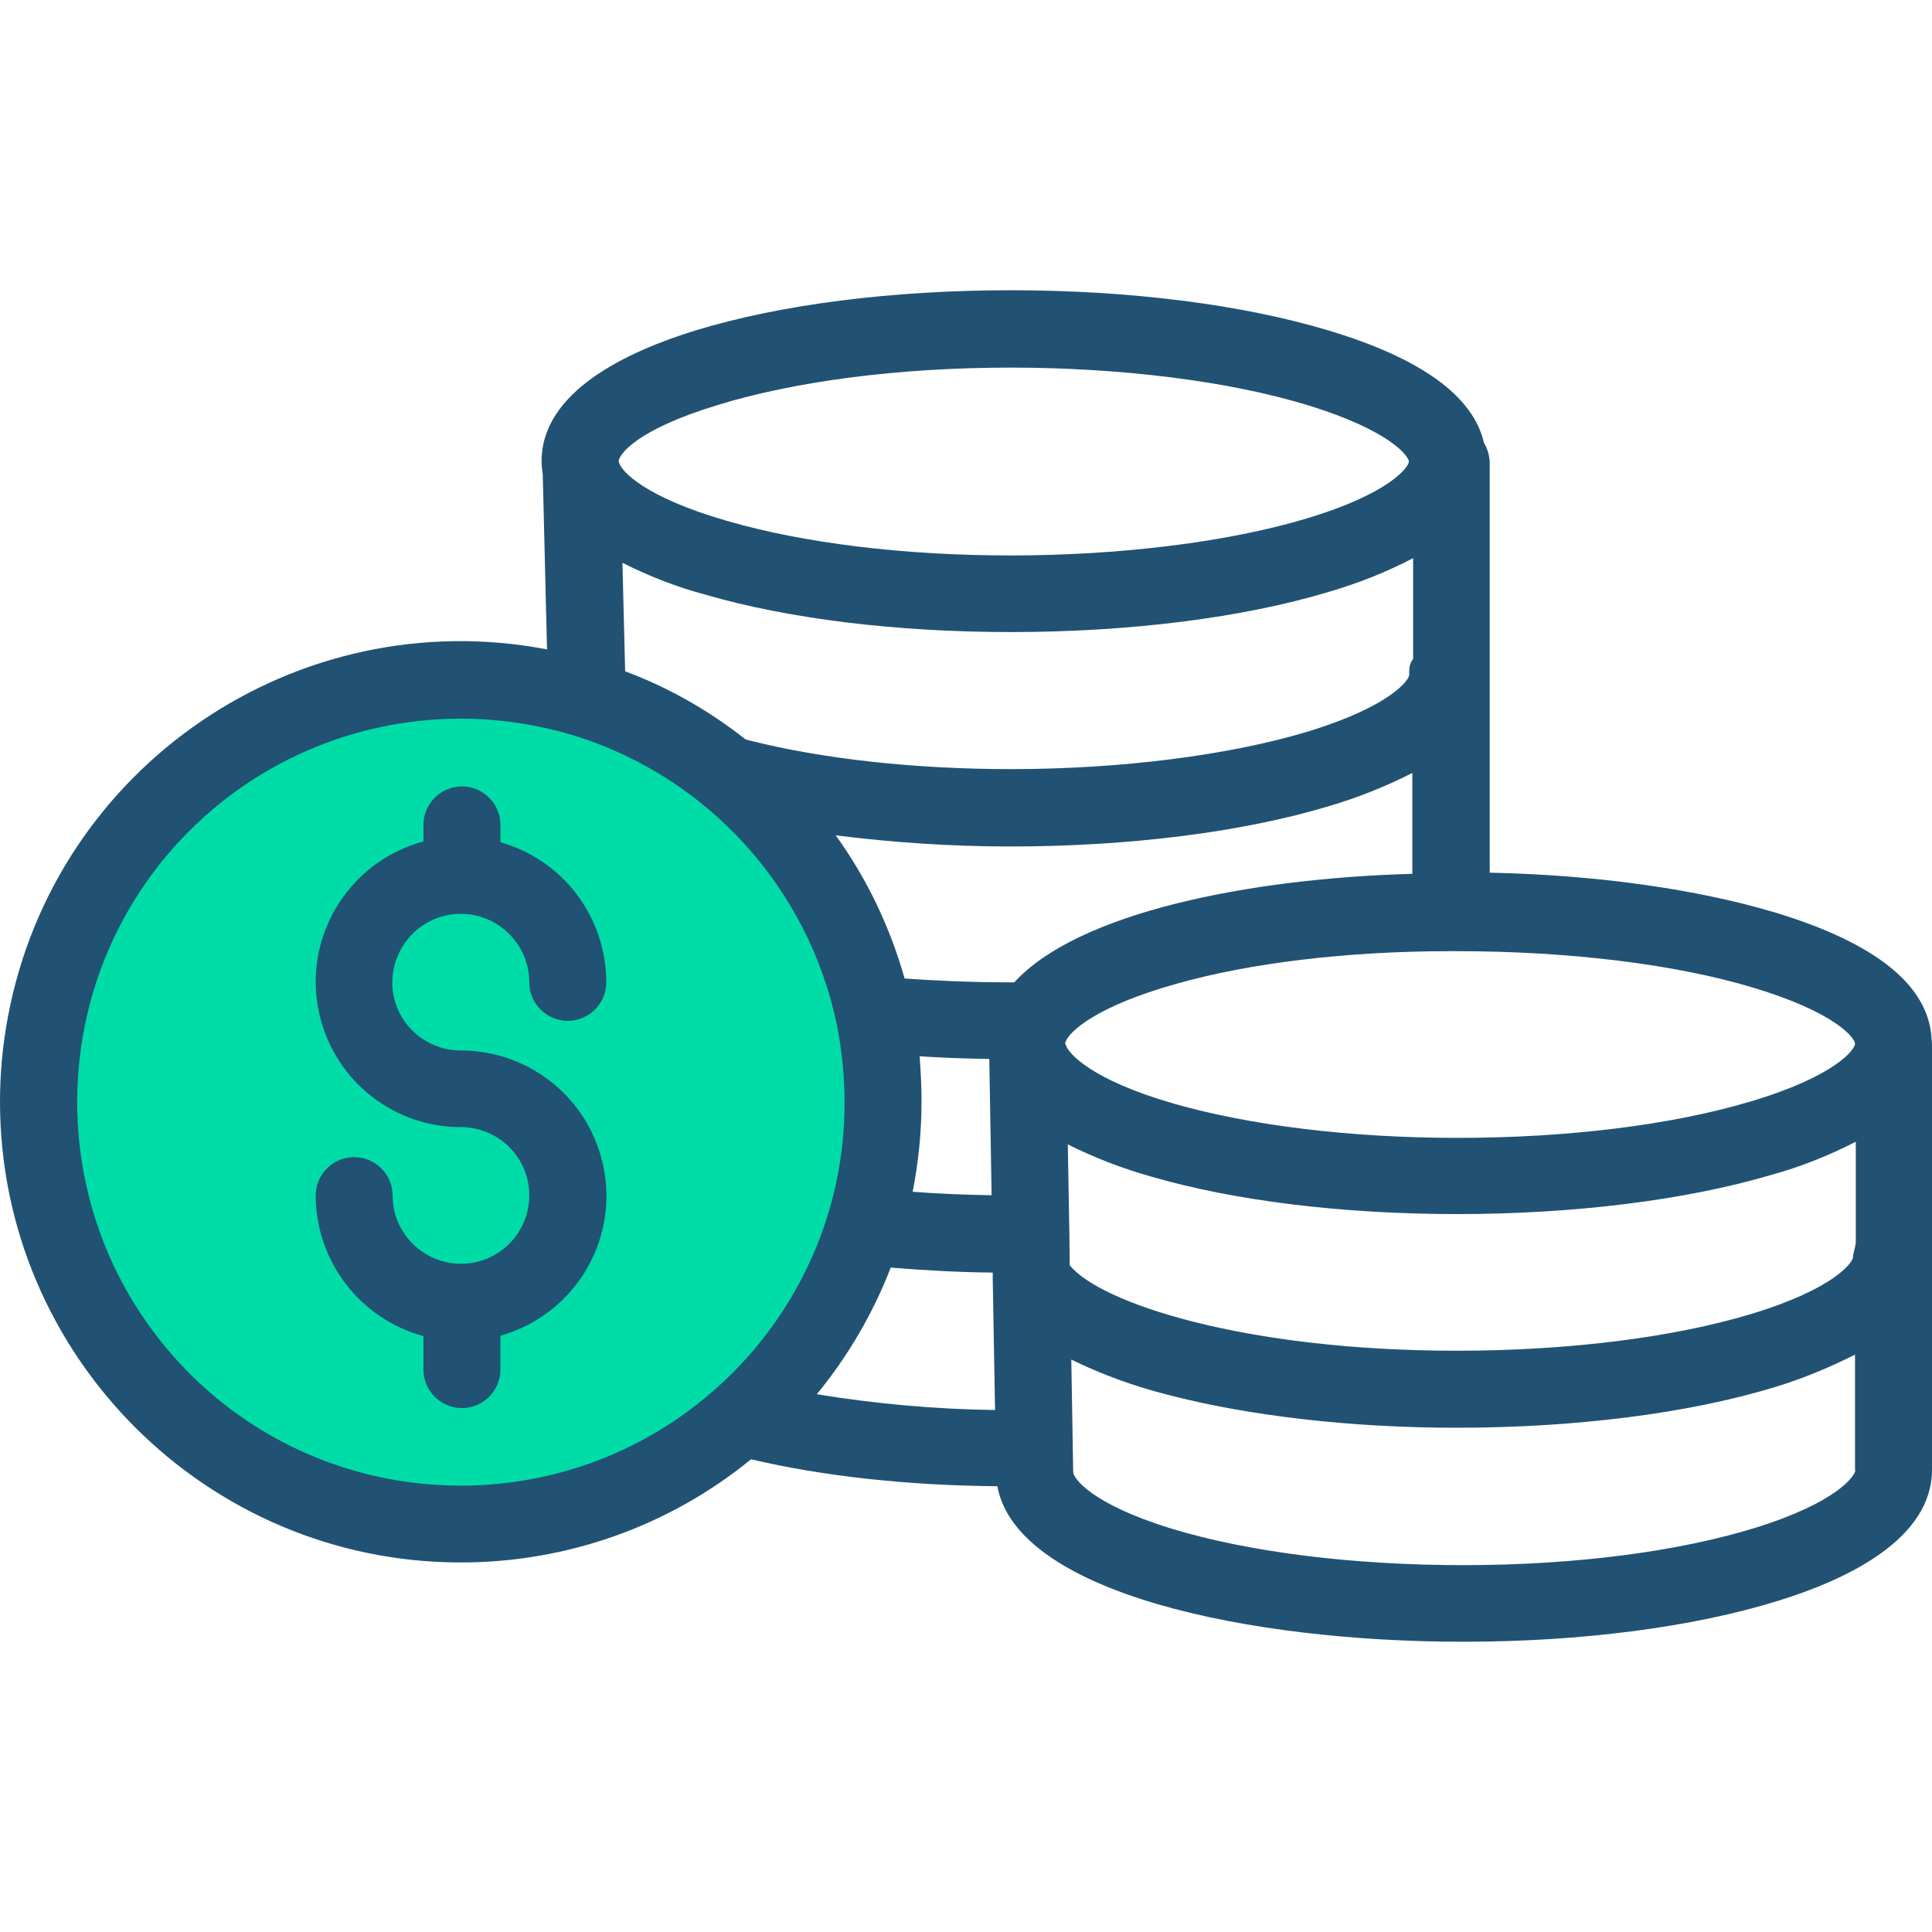 <?xml version="1.0" encoding="UTF-8"?>
<svg xmlns="http://www.w3.org/2000/svg" width="52" height="52" viewBox="0 0 52 52" fill="none">
  <circle cx="12" cy="30" r="11" fill="#00DCA8"></circle>
  <path d="M51.99 27.984C51.928 26.544 50.518 25.394 47.794 24.565C45.68 23.933 42.997 23.55 40.096 23.488V12.433C40.085 12.246 40.033 12.07 39.94 11.915C39.65 10.661 38.251 9.646 35.775 8.9C33.444 8.195 30.398 7.812 27.197 7.812C24.006 7.812 20.991 8.195 18.701 8.9C16.826 9.48 14.577 10.557 14.577 12.412C14.577 12.526 14.588 12.64 14.608 12.754L14.723 17.478C7.988 16.194 1.492 20.618 0.218 27.342C0.073 28.108 0 28.875 0 29.652C0 36.49 5.564 42.054 12.402 42.054C15.251 42.054 18.007 41.08 20.214 39.277C22.151 39.733 24.43 39.982 26.844 40.002C27.373 42.872 33.589 44.188 39.381 44.188C42.572 44.188 45.587 43.794 47.877 43.08C49.752 42.499 52 41.411 52 39.557V28.181C52 28.119 52 28.046 51.99 27.984ZM37.93 18.162C37.93 18.297 37.433 19.012 35.185 19.695C33.081 20.328 30.17 20.701 27.207 20.701C24.648 20.701 22.141 20.431 20.151 19.924C20.12 19.913 20.1 19.913 20.069 19.903C19.084 19.126 17.996 18.504 16.826 18.069L16.753 15.147C17.468 15.51 18.214 15.8 18.991 16.007C21.239 16.66 24.151 17.012 27.207 17.012C30.398 17.012 33.455 16.629 35.786 15.924C36.563 15.696 37.319 15.396 38.034 15.023V17.737C37.92 17.882 37.93 18.017 37.93 18.162ZM19.323 10.899C21.415 10.257 24.213 9.894 27.197 9.894C30.16 9.894 33.071 10.257 35.174 10.899C37.423 11.583 37.92 12.288 37.92 12.422C37.92 12.567 37.412 13.282 35.164 13.956C33.061 14.588 30.16 14.95 27.197 14.95C24.337 14.95 21.623 14.619 19.561 14.018C17.333 13.376 16.712 12.671 16.66 12.443C16.66 12.422 16.649 12.422 16.649 12.422C16.66 12.226 17.137 11.562 19.323 10.899ZM19.354 37.298C15.137 41.132 8.599 40.831 4.766 36.614C0.932 32.398 1.233 25.86 5.45 22.027C7.346 20.297 9.832 19.343 12.402 19.343C13.438 19.343 14.463 19.499 15.458 19.799C19.053 20.918 21.757 23.902 22.524 27.58C22.659 28.264 22.731 28.968 22.731 29.663C22.742 32.574 21.509 35.34 19.354 37.298ZM21.985 37.526C22.825 36.501 23.498 35.35 23.974 34.117C24.855 34.19 25.767 34.242 26.72 34.252V34.439L26.782 37.951C25.176 37.93 23.57 37.785 21.985 37.526ZM24.752 28.43C25.352 28.471 25.985 28.492 26.627 28.502L26.689 32.17C25.964 32.159 25.249 32.128 24.565 32.077C24.721 31.279 24.803 30.46 24.803 29.652C24.803 29.248 24.783 28.844 24.752 28.43ZM27.3 26.44C27.269 26.44 27.228 26.44 27.197 26.44C26.202 26.44 25.238 26.399 24.348 26.337C23.954 24.948 23.332 23.643 22.493 22.483C24.047 22.679 25.611 22.783 27.186 22.783C30.388 22.783 33.444 22.4 35.775 21.695C36.552 21.467 37.298 21.167 38.013 20.804V23.519C33.568 23.643 28.999 24.575 27.3 26.44ZM28.668 28.088C28.668 28.077 28.668 28.067 28.678 28.046C28.771 27.767 29.507 27.083 31.652 26.482C33.662 25.912 36.283 25.601 39.039 25.601H39.215C42.178 25.601 45.079 25.943 47.193 26.585C49.4 27.248 49.917 27.932 49.928 28.088V28.098C49.917 28.253 49.4 28.968 47.099 29.652C44.975 30.284 42.178 30.626 39.225 30.626C36.366 30.626 33.651 30.294 31.59 29.704C29.362 29.061 28.751 28.347 28.689 28.129C28.668 28.088 28.668 28.088 28.668 28.088ZM47.276 41.111C45.183 41.764 42.375 42.126 39.391 42.126C36.397 42.126 33.599 41.774 31.527 41.142C29.341 40.469 28.885 39.774 28.885 39.619C28.885 39.609 28.885 39.609 28.885 39.598L28.834 36.594C29.663 36.998 30.522 37.309 31.413 37.536C33.589 38.106 36.355 38.428 39.194 38.428C42.396 38.428 45.431 38.044 47.752 37.34C48.508 37.112 49.234 36.811 49.928 36.459V39.567H49.938C49.938 39.712 49.462 40.427 47.276 41.111ZM49.949 33.486H49.938C49.938 33.589 49.876 33.714 49.876 33.827C49.876 33.972 49.389 34.677 47.151 35.361C45.027 36.003 42.199 36.355 39.205 36.355C33.465 36.355 29.6 35.06 28.792 34.055L28.782 33.185L28.74 30.802C29.466 31.165 30.222 31.455 30.999 31.672C33.247 32.325 36.159 32.677 39.215 32.677C42.365 32.677 45.369 32.304 47.68 31.621C48.467 31.403 49.223 31.103 49.949 30.73V33.486Z" fill="#215273"></path>
  <path d="M16.173 31.123C15.697 29.434 14.153 28.274 12.402 28.274C11.387 28.274 10.558 27.456 10.558 26.44C10.568 25.415 11.387 24.596 12.402 24.596C13.417 24.596 14.246 25.425 14.246 26.44C14.246 27.01 14.713 27.476 15.282 27.476C15.852 27.476 16.318 27.01 16.318 26.44C16.318 24.689 15.158 23.146 13.469 22.669V22.203C13.469 21.633 13.003 21.167 12.433 21.167C11.863 21.167 11.397 21.633 11.397 22.203V22.648C9.315 23.208 8.071 25.352 8.631 27.435C9.087 29.144 10.63 30.336 12.402 30.336C13.417 30.336 14.246 31.154 14.246 32.17C14.246 33.185 13.428 34.014 12.412 34.014C11.397 34.014 10.568 33.195 10.568 32.18C10.568 31.61 10.102 31.144 9.532 31.144C8.962 31.144 8.496 31.61 8.496 32.18C8.506 33.952 9.688 35.495 11.397 35.962V36.863C11.397 37.433 11.863 37.899 12.433 37.899C13.003 37.899 13.469 37.433 13.469 36.863V35.951C15.552 35.361 16.764 33.206 16.173 31.123Z" fill="#215273"></path>
</svg>
